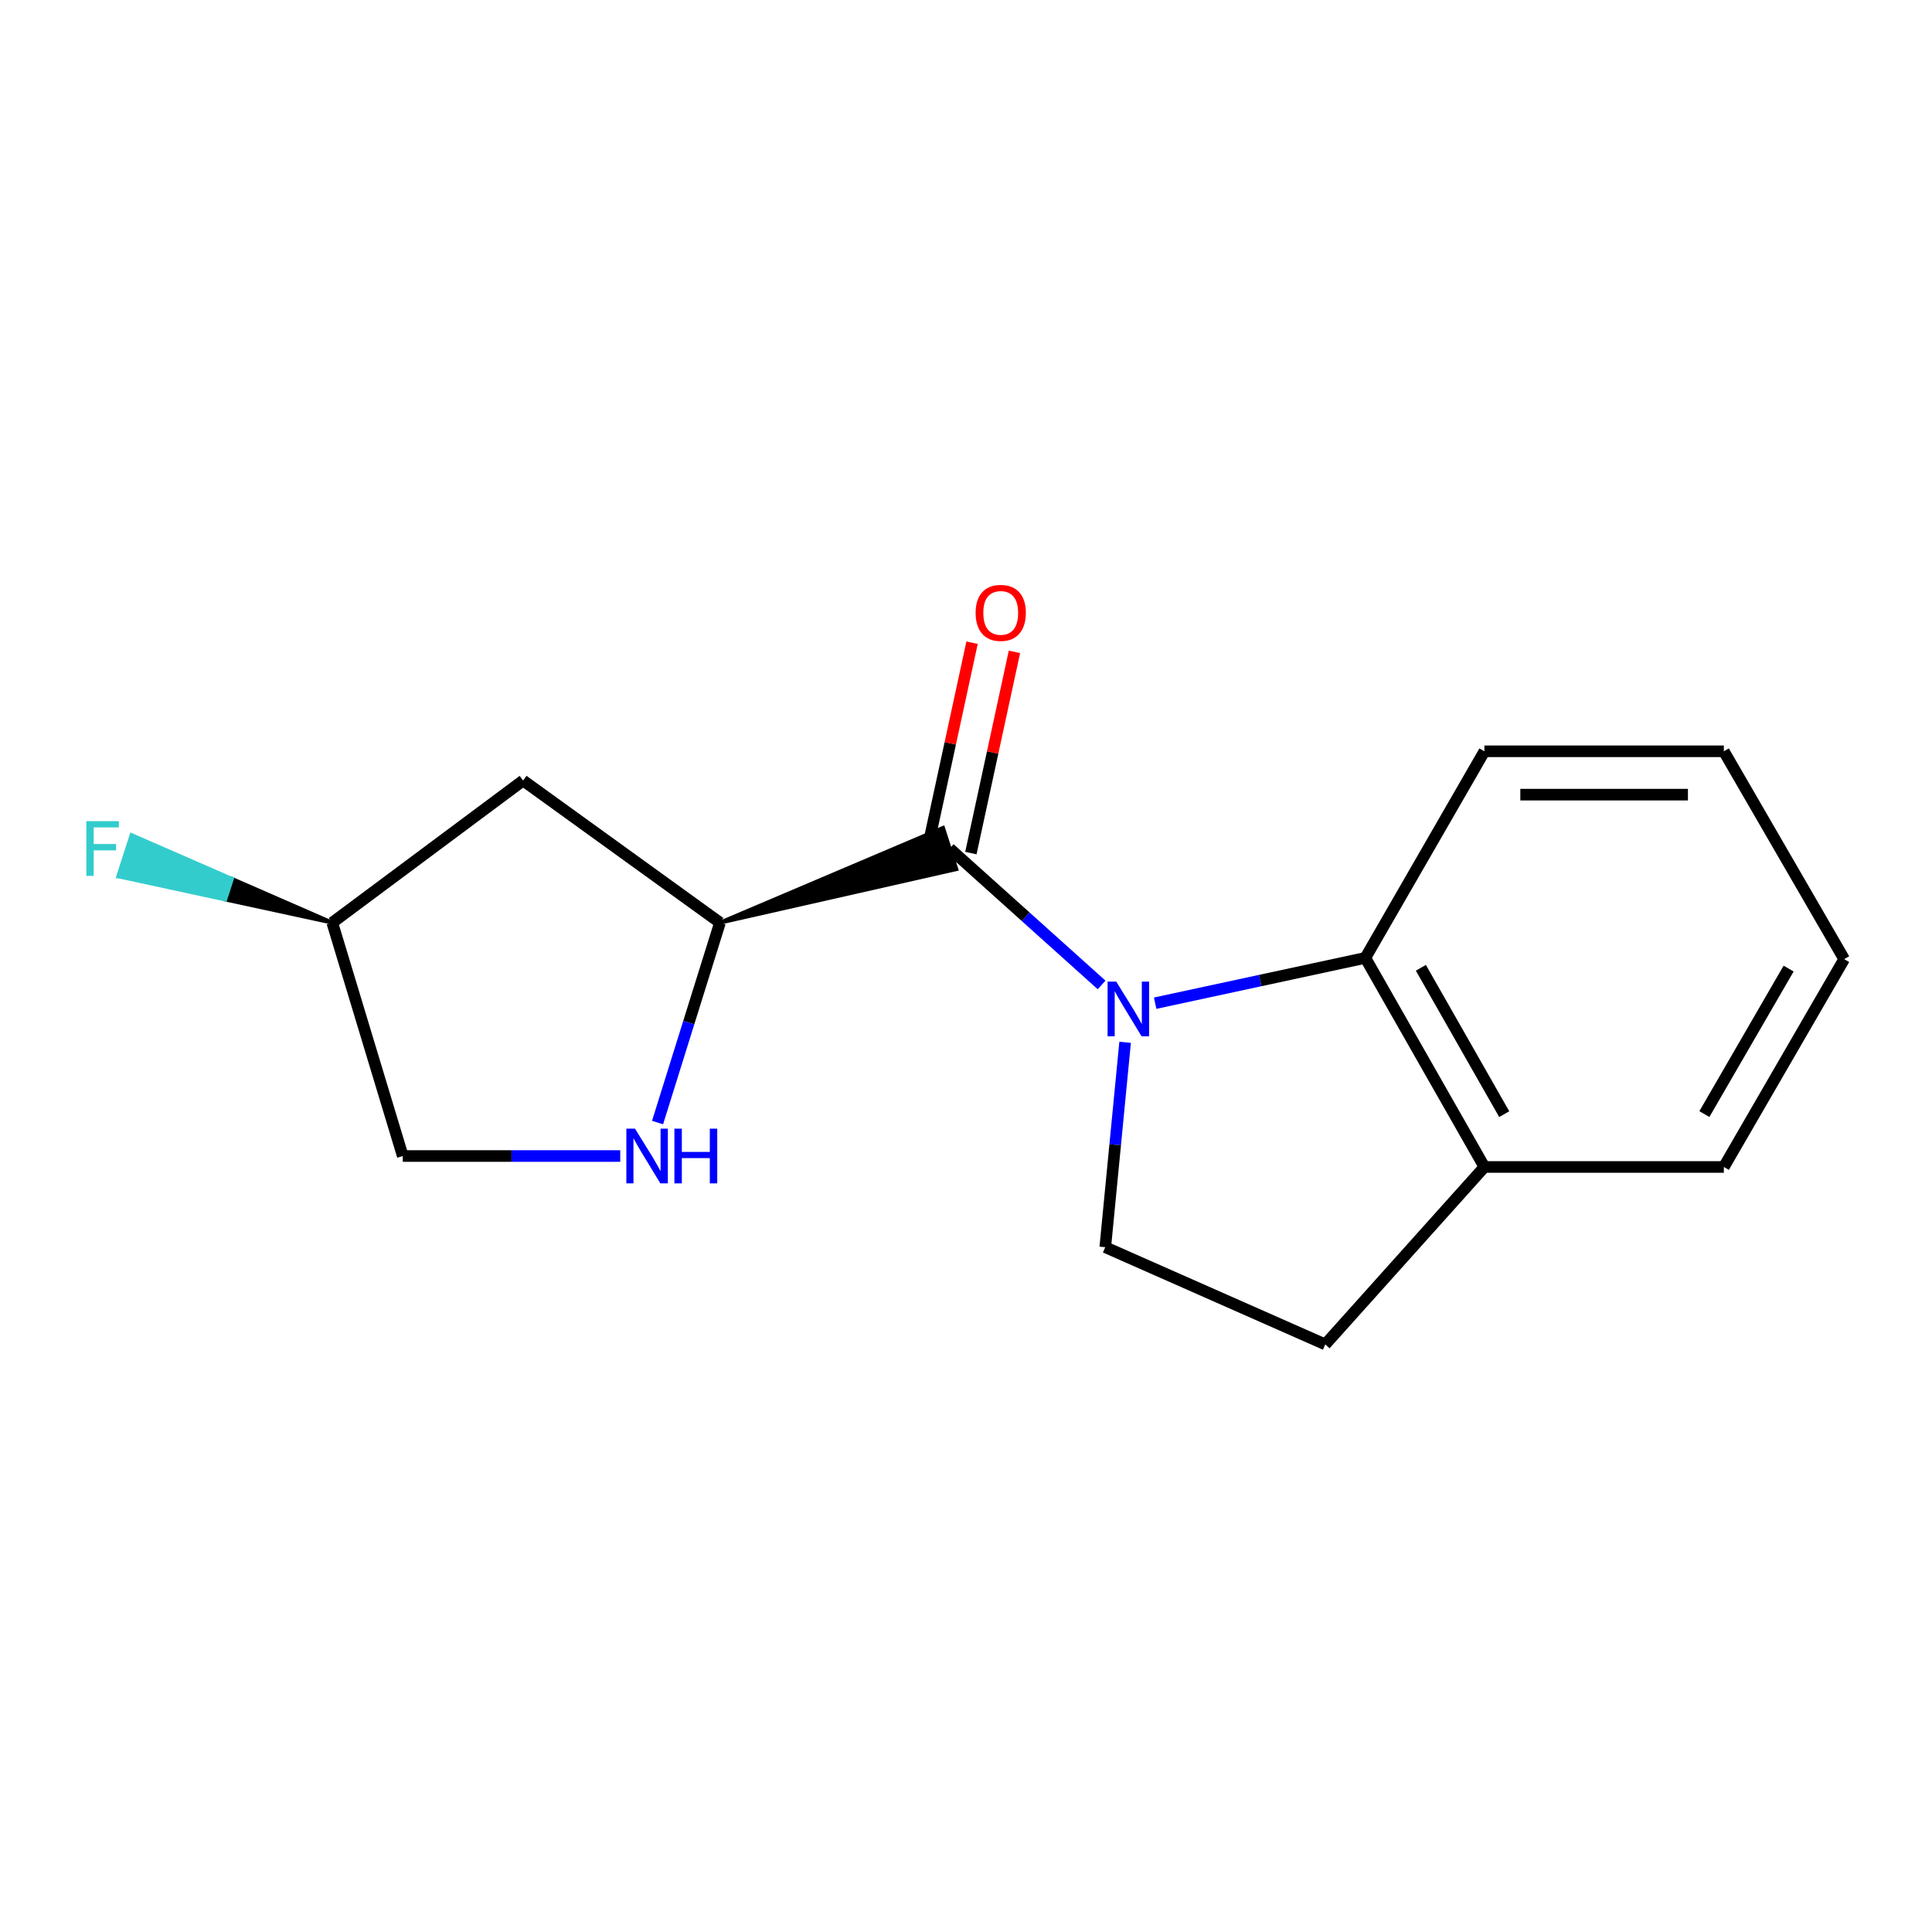 <?xml version='1.0' encoding='iso-8859-1'?>
<svg version='1.1' baseProfile='full'
              xmlns='http://www.w3.org/2000/svg'
                      xmlns:rdkit='http://www.rdkit.org/xml'
                      xmlns:xlink='http://www.w3.org/1999/xlink'
                  xml:space='preserve'
width='1000px' height='1000px' viewBox='0 0 1000 1000'>
<!-- END OF HEADER -->
<rect style='opacity:1.0;fill:#FFFFFF;stroke:none' width='1000' height='1000' x='0' y='0'> </rect>
<path class='bond-0' d='M 570.18,509.804 L 530.87,474.496' style='fill:none;fill-rule:evenodd;stroke:#0000FF;stroke-width:6px;stroke-linecap:butt;stroke-linejoin:miter;stroke-opacity:1' />
<path class='bond-0' d='M 530.87,474.496 L 491.56,439.187' style='fill:none;fill-rule:evenodd;stroke:#000000;stroke-width:6px;stroke-linecap:butt;stroke-linejoin:miter;stroke-opacity:1' />
<path class='bond-2' d='M 597.904,519.25 L 652.297,507.525' style='fill:none;fill-rule:evenodd;stroke:#0000FF;stroke-width:6px;stroke-linecap:butt;stroke-linejoin:miter;stroke-opacity:1' />
<path class='bond-2' d='M 652.297,507.525 L 706.69,495.8' style='fill:none;fill-rule:evenodd;stroke:#000000;stroke-width:6px;stroke-linecap:butt;stroke-linejoin:miter;stroke-opacity:1' />
<path class='bond-4' d='M 582.356,539.499 L 577.22,592.526' style='fill:none;fill-rule:evenodd;stroke:#0000FF;stroke-width:6px;stroke-linecap:butt;stroke-linejoin:miter;stroke-opacity:1' />
<path class='bond-4' d='M 577.22,592.526 L 572.084,645.553' style='fill:none;fill-rule:evenodd;stroke:#000000;stroke-width:6px;stroke-linecap:butt;stroke-linejoin:miter;stroke-opacity:1' />
<path class='bond-1' d='M 372.662,477.573 L 495.007,449.865 L 488.112,428.509 Z' style='fill:#000000;fill-rule:evenodd;fill-opacity:1;stroke:#000000;stroke-width:2px;stroke-linecap:butt;stroke-linejoin:miter;stroke-opacity:1;' />
<path class='bond-6' d='M 502.526,441.561 L 513.799,389.482' style='fill:none;fill-rule:evenodd;stroke:#000000;stroke-width:6px;stroke-linecap:butt;stroke-linejoin:miter;stroke-opacity:1' />
<path class='bond-6' d='M 513.799,389.482 L 525.073,337.403' style='fill:none;fill-rule:evenodd;stroke:#FF0000;stroke-width:6px;stroke-linecap:butt;stroke-linejoin:miter;stroke-opacity:1' />
<path class='bond-6' d='M 480.593,436.813 L 491.867,384.734' style='fill:none;fill-rule:evenodd;stroke:#000000;stroke-width:6px;stroke-linecap:butt;stroke-linejoin:miter;stroke-opacity:1' />
<path class='bond-6' d='M 491.867,384.734 L 503.14,332.656' style='fill:none;fill-rule:evenodd;stroke:#FF0000;stroke-width:6px;stroke-linecap:butt;stroke-linejoin:miter;stroke-opacity:1' />
<path class='bond-3' d='M 372.662,477.573 L 356.505,529.301' style='fill:none;fill-rule:evenodd;stroke:#000000;stroke-width:6px;stroke-linecap:butt;stroke-linejoin:miter;stroke-opacity:1' />
<path class='bond-3' d='M 356.505,529.301 L 340.348,581.029' style='fill:none;fill-rule:evenodd;stroke:#0000FF;stroke-width:6px;stroke-linecap:butt;stroke-linejoin:miter;stroke-opacity:1' />
<path class='bond-5' d='M 372.662,477.573 L 270.769,403.993' style='fill:none;fill-rule:evenodd;stroke:#000000;stroke-width:6px;stroke-linecap:butt;stroke-linejoin:miter;stroke-opacity:1' />
<path class='bond-7' d='M 706.69,495.8 L 768.326,604.025' style='fill:none;fill-rule:evenodd;stroke:#000000;stroke-width:6px;stroke-linecap:butt;stroke-linejoin:miter;stroke-opacity:1' />
<path class='bond-7' d='M 735.435,500.928 L 778.581,576.686' style='fill:none;fill-rule:evenodd;stroke:#000000;stroke-width:6px;stroke-linecap:butt;stroke-linejoin:miter;stroke-opacity:1' />
<path class='bond-12' d='M 706.69,495.8 L 768.326,388.87' style='fill:none;fill-rule:evenodd;stroke:#000000;stroke-width:6px;stroke-linecap:butt;stroke-linejoin:miter;stroke-opacity:1' />
<path class='bond-9' d='M 321.035,598.353 L 264.754,598.353' style='fill:none;fill-rule:evenodd;stroke:#0000FF;stroke-width:6px;stroke-linecap:butt;stroke-linejoin:miter;stroke-opacity:1' />
<path class='bond-9' d='M 264.754,598.353 L 208.472,598.353' style='fill:none;fill-rule:evenodd;stroke:#000000;stroke-width:6px;stroke-linecap:butt;stroke-linejoin:miter;stroke-opacity:1' />
<path class='bond-8' d='M 572.084,645.553 L 685.957,695.869' style='fill:none;fill-rule:evenodd;stroke:#000000;stroke-width:6px;stroke-linecap:butt;stroke-linejoin:miter;stroke-opacity:1' />
<path class='bond-10' d='M 270.769,403.993 L 171.981,477.573' style='fill:none;fill-rule:evenodd;stroke:#000000;stroke-width:6px;stroke-linecap:butt;stroke-linejoin:miter;stroke-opacity:1' />
<path class='bond-13' d='M 768.326,604.025 L 892.26,604.025' style='fill:none;fill-rule:evenodd;stroke:#000000;stroke-width:6px;stroke-linecap:butt;stroke-linejoin:miter;stroke-opacity:1' />
<path class='bond-16' d='M 768.326,604.025 L 685.957,695.869' style='fill:none;fill-rule:evenodd;stroke:#000000;stroke-width:6px;stroke-linecap:butt;stroke-linejoin:miter;stroke-opacity:1' />
<path class='bond-18' d='M 208.472,598.353 L 171.981,477.573' style='fill:none;fill-rule:evenodd;stroke:#000000;stroke-width:6px;stroke-linecap:butt;stroke-linejoin:miter;stroke-opacity:1' />
<path class='bond-11' d='M 171.981,477.573 L 120.04,454.905 L 116.592,465.582 Z' style='fill:#000000;fill-rule:evenodd;fill-opacity:1;stroke:#000000;stroke-width:2px;stroke-linecap:butt;stroke-linejoin:miter;stroke-opacity:1;' />
<path class='bond-11' d='M 120.04,454.905 L 61.204,453.592 L 68.099,432.237 Z' style='fill:#33CCCC;fill-rule:evenodd;fill-opacity:1;stroke:#33CCCC;stroke-width:2px;stroke-linecap:butt;stroke-linejoin:miter;stroke-opacity:1;' />
<path class='bond-11' d='M 120.04,454.905 L 116.592,465.582 L 61.204,453.592 Z' style='fill:#33CCCC;fill-rule:evenodd;fill-opacity:1;stroke:#33CCCC;stroke-width:2px;stroke-linecap:butt;stroke-linejoin:miter;stroke-opacity:1;' />
<path class='bond-14' d='M 768.326,388.87 L 892.26,388.87' style='fill:none;fill-rule:evenodd;stroke:#000000;stroke-width:6px;stroke-linecap:butt;stroke-linejoin:miter;stroke-opacity:1' />
<path class='bond-14' d='M 786.916,411.311 L 873.67,411.311' style='fill:none;fill-rule:evenodd;stroke:#000000;stroke-width:6px;stroke-linecap:butt;stroke-linejoin:miter;stroke-opacity:1' />
<path class='bond-17' d='M 892.26,604.025 L 954.545,496.448' style='fill:none;fill-rule:evenodd;stroke:#000000;stroke-width:6px;stroke-linecap:butt;stroke-linejoin:miter;stroke-opacity:1' />
<path class='bond-17' d='M 882.183,576.645 L 925.782,501.34' style='fill:none;fill-rule:evenodd;stroke:#000000;stroke-width:6px;stroke-linecap:butt;stroke-linejoin:miter;stroke-opacity:1' />
<path class='bond-15' d='M 892.26,388.87 L 954.545,496.448' style='fill:none;fill-rule:evenodd;stroke:#000000;stroke-width:6px;stroke-linecap:butt;stroke-linejoin:miter;stroke-opacity:1' />
<path  class='atom-0' d='M 577.767 508.082
L 587.047 523.082
Q 587.967 524.562, 589.447 527.242
Q 590.927 529.922, 591.007 530.082
L 591.007 508.082
L 594.767 508.082
L 594.767 536.402
L 590.887 536.402
L 580.927 520.002
Q 579.767 518.082, 578.527 515.882
Q 577.327 513.682, 576.967 513.002
L 576.967 536.402
L 573.287 536.402
L 573.287 508.082
L 577.767 508.082
' fill='#0000FF'/>
<path  class='atom-4' d='M 328.677 584.193
L 337.957 599.193
Q 338.877 600.673, 340.357 603.353
Q 341.837 606.033, 341.917 606.193
L 341.917 584.193
L 345.677 584.193
L 345.677 612.513
L 341.797 612.513
L 331.837 596.113
Q 330.677 594.193, 329.437 591.993
Q 328.237 589.793, 327.877 589.113
L 327.877 612.513
L 324.197 612.513
L 324.197 584.193
L 328.677 584.193
' fill='#0000FF'/>
<path  class='atom-4' d='M 349.077 584.193
L 352.917 584.193
L 352.917 596.233
L 367.397 596.233
L 367.397 584.193
L 371.237 584.193
L 371.237 612.513
L 367.397 612.513
L 367.397 599.433
L 352.917 599.433
L 352.917 612.513
L 349.077 612.513
L 349.077 584.193
' fill='#0000FF'/>
<path  class='atom-7' d='M 504.977 317.228
Q 504.977 310.428, 508.337 306.628
Q 511.697 302.828, 517.977 302.828
Q 524.257 302.828, 527.617 306.628
Q 530.977 310.428, 530.977 317.228
Q 530.977 324.108, 527.577 328.028
Q 524.177 331.908, 517.977 331.908
Q 511.737 331.908, 508.337 328.028
Q 504.977 324.148, 504.977 317.228
M 517.977 328.708
Q 522.297 328.708, 524.617 325.828
Q 526.977 322.908, 526.977 317.228
Q 526.977 311.668, 524.617 308.868
Q 522.297 306.028, 517.977 306.028
Q 513.657 306.028, 511.297 308.828
Q 508.977 311.628, 508.977 317.228
Q 508.977 322.948, 511.297 325.828
Q 513.657 328.708, 517.977 328.708
' fill='#FF0000'/>
<path  class='atom-12' d='M 44.689 425.027
L 61.529 425.027
L 61.529 428.267
L 48.489 428.267
L 48.489 436.867
L 60.089 436.867
L 60.089 440.147
L 48.489 440.147
L 48.489 453.347
L 44.689 453.347
L 44.689 425.027
' fill='#33CCCC'/>
</svg>
